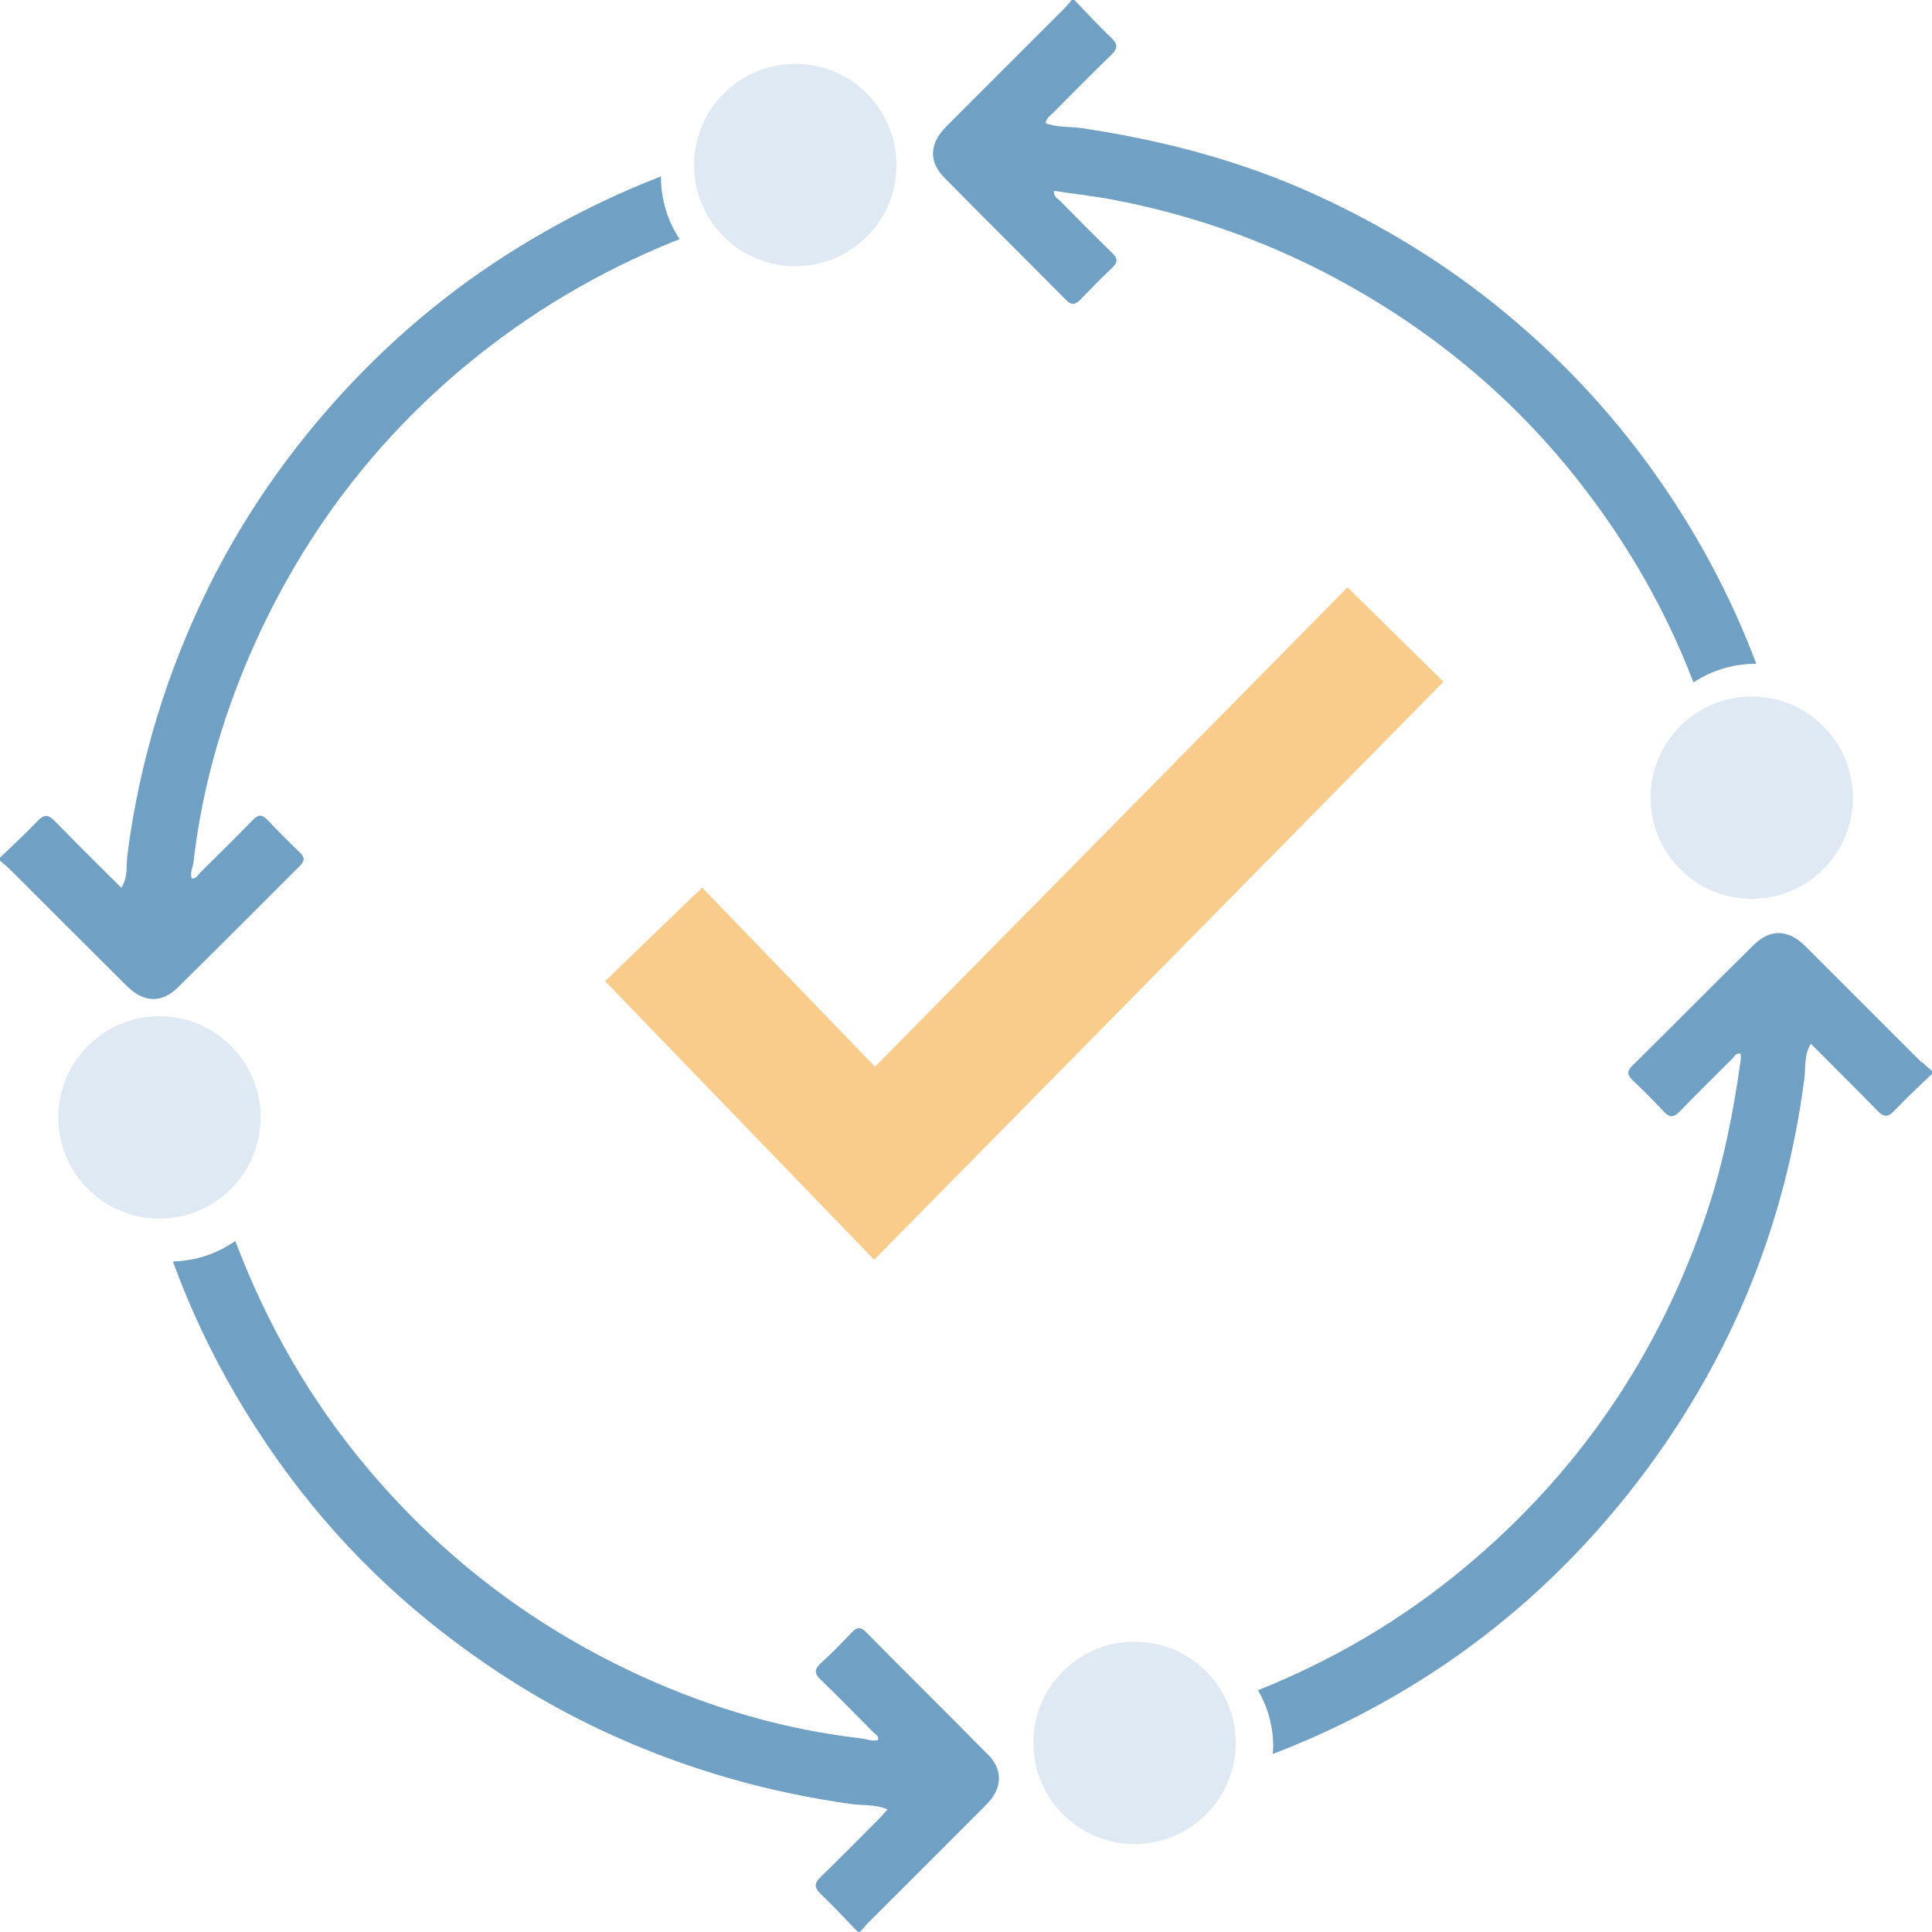 <?xml version="1.0" encoding="UTF-8"?>
<svg xmlns="http://www.w3.org/2000/svg" id="Layer_2" viewBox="0 0 89.18 89.18">
  <defs>
    <style>
      .cls-1 {
        fill: #70a0c4;
      }

      .cls-2 {
        fill: #dfe9f3;
      }

      .cls-3 {
        fill: #f9cc8b;
      }
    </style>
  </defs>
  <g id="panel_6">
    <g>
      <path class="cls-1" d="M30.52,8.18s0-.02,0-.04c-2.49.96-4.88,2.18-7.17,3.64-3.17,2.03-5.98,4.5-8.44,7.37-2.09,2.44-3.86,5.08-5.28,7.95-1.93,3.91-3.19,8.02-3.75,12.36-.06.49.04,1.03-.28,1.52-1.05-1.05-2.07-2.05-3.07-3.08-.3-.31-.5-.32-.8,0-.56.59-1.16,1.14-1.74,1.7v.12c.16.14.33.27.48.42,1.79,1.79,3.58,3.58,5.38,5.37.77.76,1.59.82,2.35.08,1.89-1.86,3.75-3.74,5.63-5.61.22-.22.26-.39.02-.62-.52-.5-1.02-1-1.51-1.52-.25-.26-.43-.24-.67.01-.8.82-1.61,1.62-2.42,2.42-.11.11-.19.3-.4.28-.09-.27.05-.5.08-.75.42-3.64,1.45-7.1,2.98-10.42,2.26-4.88,5.44-9.06,9.58-12.5,2.91-2.42,6.12-4.32,9.62-5.74.09-.04.18-.06.26-.1-.54-.82-.86-1.8-.86-2.86"></path>
      <path class="cls-2" d="M41.38,7.62c0,2.58-2.09,4.67-4.67,4.67s-4.67-2.09-4.67-4.67,2.09-4.67,4.67-4.67,4.67,2.09,4.67,4.67"></path>
      <path class="cls-1" d="M45.59,80.98c-1.86-1.89-3.75-3.75-5.61-5.64-.26-.26-.43-.23-.67.02-.47.49-.94.98-1.44,1.43-.31.29-.26.48.02.75.82.79,1.62,1.61,2.42,2.42.1.1.27.16.22.36-.28.07-.54-.05-.8-.08-3.48-.4-6.81-1.37-10-2.81-4.95-2.24-9.19-5.43-12.71-9.59-2.68-3.17-4.7-6.7-6.16-10.56-.82.58-1.81.92-2.88.95.78,2.13,1.75,4.2,2.91,6.18,2.36,4.03,5.32,7.54,8.95,10.47,2.63,2.12,5.47,3.9,8.56,5.28,3.48,1.56,7.1,2.58,10.87,3.11.54.08,1.11,0,1.7.25-.16.17-.28.32-.41.45-.89.89-1.77,1.79-2.67,2.66-.31.3-.32.5,0,.8.59.56,1.14,1.16,1.7,1.74h.12c.14-.16.27-.33.42-.47,1.79-1.79,3.59-3.58,5.38-5.38.76-.76.81-1.6.08-2.35"></path>
      <path class="cls-2" d="M12.03,51.58c0,2.58-2.09,4.67-4.67,4.67s-4.67-2.09-4.67-4.67,2.09-4.67,4.67-4.67,4.67,2.09,4.67,4.67"></path>
      <path class="cls-1" d="M81.04,30.64s.02,0,.03,0c-1.19-3.16-2.79-6.14-4.79-8.93-1.98-2.76-4.29-5.21-6.92-7.37-2.63-2.16-5.5-3.91-8.59-5.33-3.47-1.59-7.11-2.54-10.87-3.1-.54-.08-1.11-.01-1.64-.23.05-.25.23-.35.36-.48.88-.89,1.77-1.79,2.67-2.66.31-.3.32-.5,0-.8-.59-.56-1.14-1.16-1.7-1.74h-.12c-.14.16-.27.33-.42.47-1.79,1.79-3.59,3.58-5.38,5.38-.76.77-.82,1.6-.08,2.35,1.86,1.89,3.74,3.75,5.61,5.64.25.26.43.24.67-.01.48-.5.97-1,1.48-1.48.26-.25.24-.43-.01-.67-.82-.8-1.62-1.61-2.42-2.42-.11-.11-.3-.19-.27-.45.92.14,1.84.24,2.74.41,3.82.73,7.44,2.04,10.84,3.94,4.2,2.35,7.81,5.4,10.76,9.2,2.18,2.8,3.92,5.85,5.18,9.14.82-.54,1.81-.86,2.86-.86"></path>
      <path class="cls-2" d="M85.53,36.82c0,2.58-2.09,4.67-4.67,4.67s-4.67-2.09-4.67-4.67,2.09-4.67,4.67-4.67,4.67,2.09,4.67,4.67"></path>
      <path class="cls-1" d="M88.71,49.05c-1.79-1.79-3.59-3.59-5.38-5.38-.77-.76-1.59-.81-2.35-.08-1.89,1.86-3.75,3.75-5.64,5.61-.27.27-.21.44.03.67.49.47.97.94,1.43,1.44.29.31.48.26.75-.02.79-.82,1.61-1.62,2.42-2.43.1-.1.16-.28.38-.22,0,.1.01.19,0,.29-.33,2.37-.79,4.72-1.55,7-2.18,6.54-5.91,12.04-11.22,16.45-2.87,2.39-6.06,4.26-9.51,5.64.44.76.7,1.65.7,2.59,0,.12-.01.24-.02.35.61-.23,1.21-.48,1.81-.74,6.24-2.76,11.39-6.91,15.44-12.37,3.98-5.37,6.43-11.41,7.29-18.08.07-.51-.03-1.07.3-1.59,1.04,1.05,2.06,2.05,3.06,3.08.3.31.5.33.8,0,.56-.59,1.16-1.14,1.74-1.7v-.12c-.16-.14-.33-.27-.47-.42"></path>
      <path class="cls-2" d="M57.04,80.45c0,2.58-2.09,4.67-4.67,4.67s-4.67-2.09-4.67-4.67,2.09-4.67,4.67-4.67,4.67,2.09,4.67,4.67"></path>
      <polygon class="cls-3" points="40.35 58.15 27.93 45.29 32.41 40.97 40.39 49.24 62.2 27.11 66.63 31.47 40.35 58.15"></polygon>
    </g>
  </g>
</svg>
